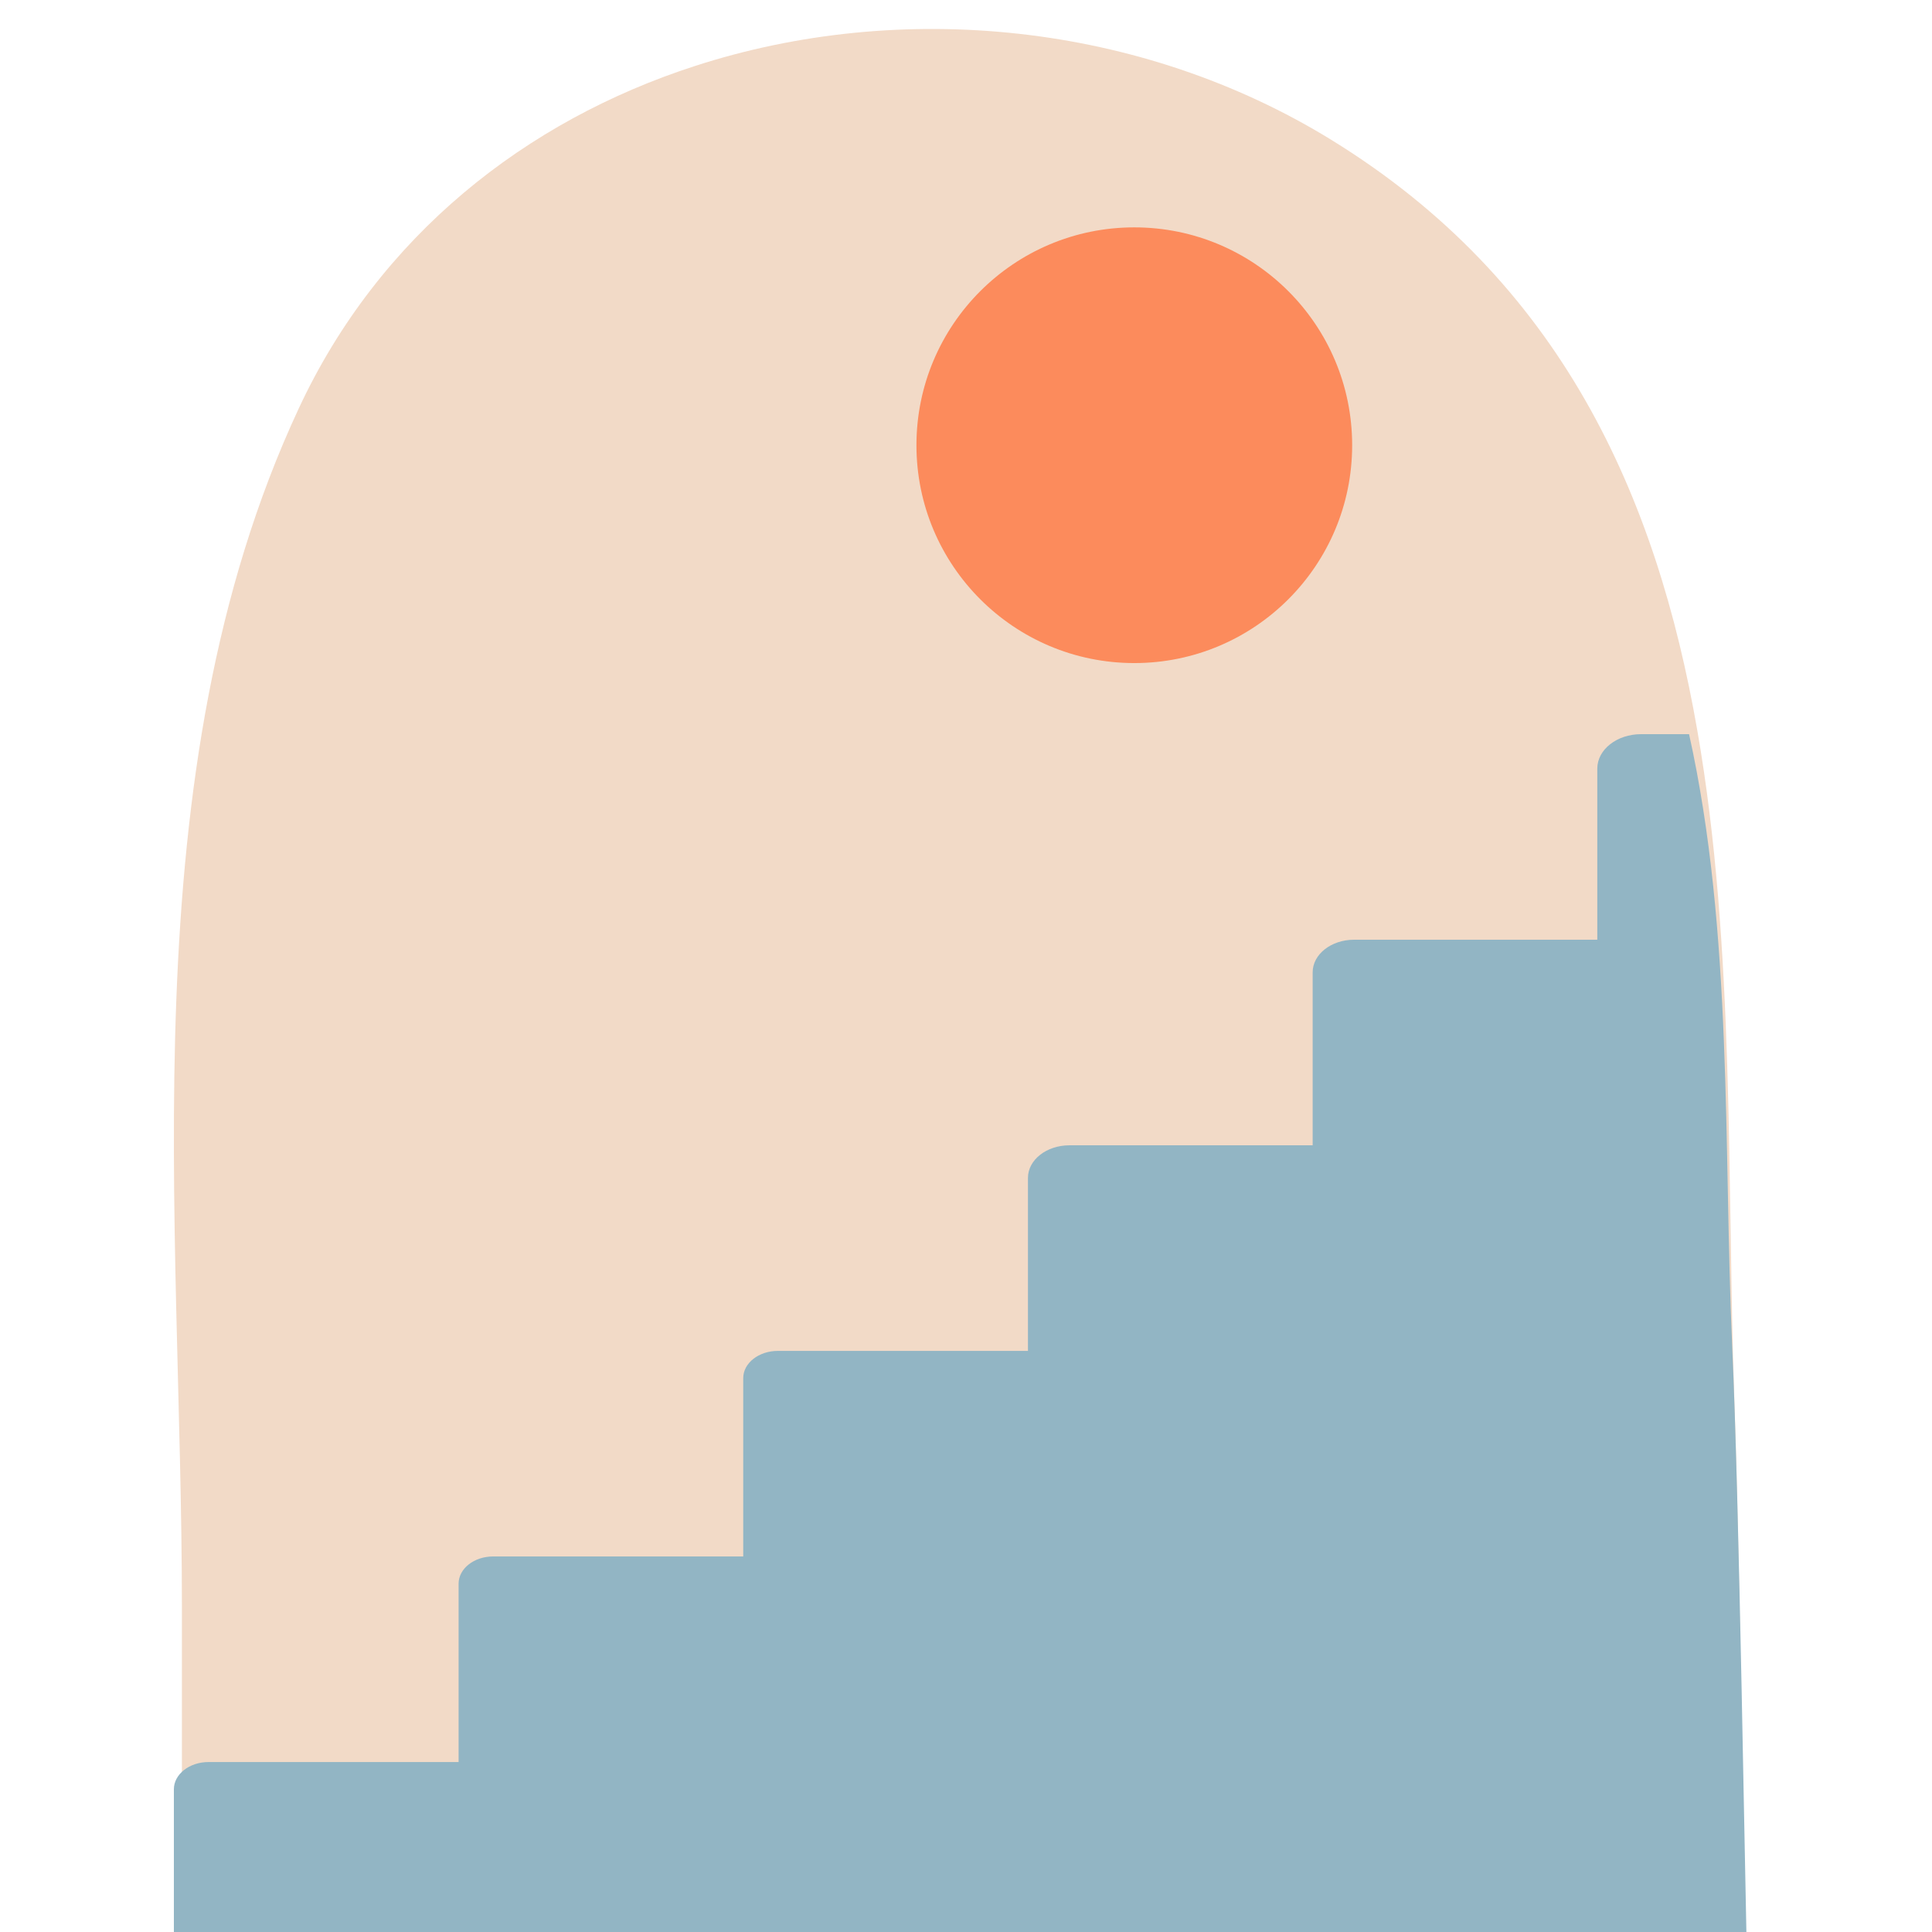 <svg xmlns="http://www.w3.org/2000/svg" width="200" height="200" viewBox="0 0 200 200" fill="none"><g clip-path="url(#clip0_170_33)"><path d="M180.983 221.921H18.832V166.446C18.832 125.959 13.27 80.207 30.912 42.315C39.244 24.388 54.452 12.495 71.915 6.84C93.284 -0.1 118.058 2.321 137.823 14.482C161.588 29.107 171.473 51.259 175.715 75.671C179.63 98.143 178.757 122.538 179.536 144.737C180.183 162.915 180.638 203.747 180.983 221.917V221.921Z" fill="#F2DAC7"></path><path d="M180.98 210H18V185.224C18 183.669 19.609 182.405 21.591 182.405H47.474V163.942C47.474 162.386 49.073 161.123 51.055 161.123H76.939V142.659C76.939 141.103 78.548 139.844 80.529 139.844H106.413V121.934C106.413 120.07 108.335 118.561 110.709 118.561H135.887V100.651C135.887 98.787 137.809 97.279 140.183 97.279H165.352V79.563C165.352 77.594 167.383 76 169.891 76H174.852C179.421 96.589 178.403 118.94 179.312 139.279C180.066 155.934 180.598 193.345 181 209.992L180.98 210Z" fill="#92B5C4"></path><path d="M139.975 46.089C139.975 58.544 129.877 68.641 117.422 68.641C104.968 68.641 94.87 58.544 94.87 46.089C94.87 33.634 104.968 23.537 117.422 23.537C129.877 23.537 139.975 33.634 139.975 46.089Z" fill="#FC8B5C"></path></g><defs><clipPath id="clip0_170_33"><rect width="200" height="200" fill="white"></rect></clipPath></defs></svg>